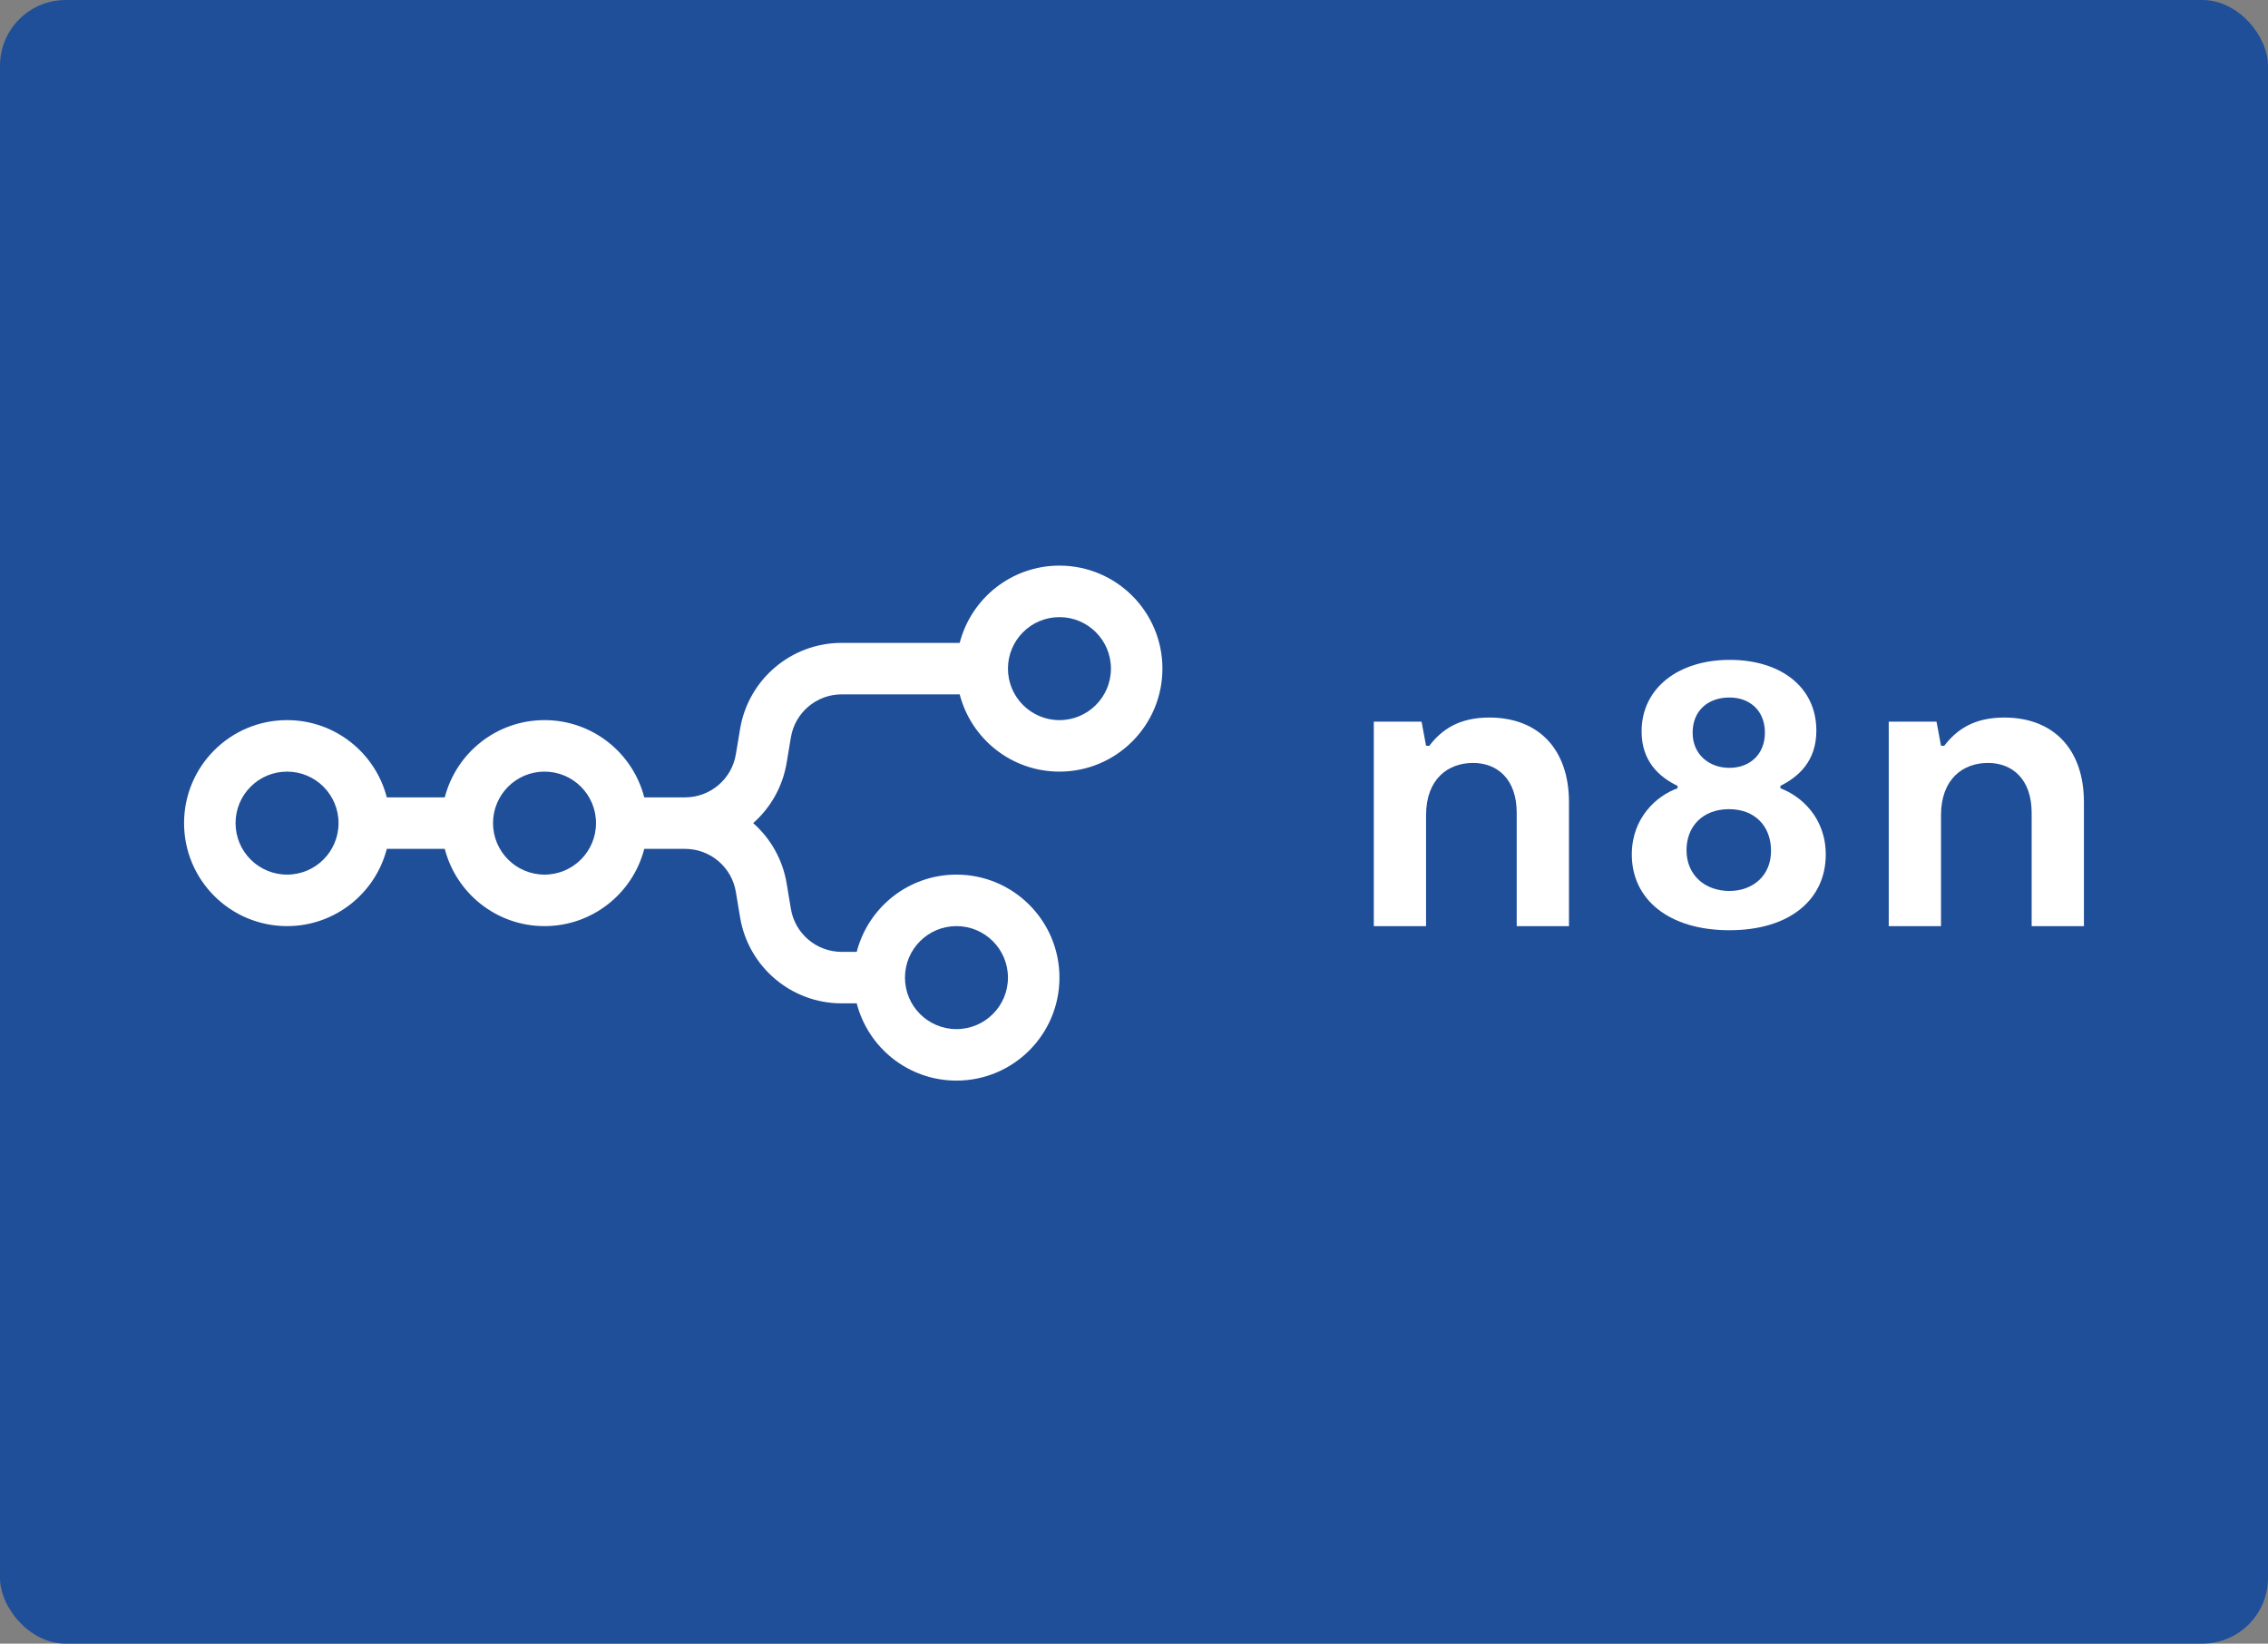 <svg width="690" height="500" viewBox="0 0 690 500" fill="none" xmlns="http://www.w3.org/2000/svg">
<rect x="0" y="0" width="690" height="500" fill="#808080" stroke="none"/>
<rect width="690" height="500" rx="20" fill="#1F4F99"/>
<path fill-rule="evenodd" clip-rule="evenodd" d="M322.319 234.73C307.72 234.73 295.452 224.744 291.974 211.231H256.063C248.405 211.231 241.87 216.767 240.611 224.321L239.323 232.048C238.101 239.384 234.389 245.768 229.141 250.395C234.389 255.023 238.101 261.407 239.323 268.743L240.611 276.47C241.87 284.023 248.405 289.56 256.063 289.56H260.642C264.12 276.047 276.388 266.061 290.987 266.061C308.291 266.061 322.319 280.089 322.319 297.393C322.319 314.697 308.291 328.725 290.987 328.725C276.388 328.725 264.12 318.739 260.642 305.226H256.063C240.747 305.226 227.676 294.153 225.158 279.046L223.87 271.318C222.611 263.765 216.076 258.228 208.418 258.228H196.005C192.528 271.741 180.26 281.727 165.661 281.727C151.061 281.727 138.794 271.741 135.316 258.228H117.676C114.198 271.741 101.931 281.727 87.332 281.727C70.028 281.727 56 267.7 56 250.395C56 233.091 70.028 219.064 87.332 219.064C101.931 219.064 114.198 229.049 117.676 242.563H135.316C138.794 229.049 151.061 219.064 165.661 219.064C180.26 219.064 192.528 229.049 196.005 242.563H208.418C216.076 242.563 222.611 237.026 223.87 229.472L225.158 221.745C227.676 206.638 240.747 195.565 256.063 195.565H291.974C295.452 182.052 307.72 172.066 322.319 172.066C339.623 172.066 353.65 186.094 353.65 203.398C353.65 220.702 339.623 234.73 322.319 234.73ZM322.319 219.064C330.97 219.064 337.985 212.049 337.985 203.398C337.985 194.747 330.97 187.732 322.319 187.732C313.667 187.732 306.653 194.747 306.653 203.398C306.653 212.049 313.667 219.064 322.319 219.064ZM87.332 266.061C95.983 266.061 102.997 259.047 102.997 250.395C102.997 241.744 95.983 234.73 87.332 234.73C78.68 234.73 71.666 241.744 71.666 250.395C71.666 259.047 78.68 266.061 87.332 266.061ZM181.326 250.395C181.326 259.047 174.312 266.061 165.661 266.061C157.009 266.061 149.995 259.047 149.995 250.395C149.995 241.744 157.009 234.73 165.661 234.73C174.312 234.73 181.326 241.744 181.326 250.395ZM306.653 297.393C306.653 306.044 299.639 313.059 290.987 313.059C282.336 313.059 275.321 306.044 275.321 297.393C275.321 288.741 282.336 281.727 290.987 281.727C299.639 281.727 306.653 288.741 306.653 297.393Z" fill="white"/>
<path fill-rule="evenodd" clip-rule="evenodd" d="M541.663 239.804V239.058C547.129 236.321 552.595 231.592 552.595 222.261C552.595 208.822 541.539 200.734 526.26 200.734C510.607 200.734 499.427 209.319 499.427 222.509C499.427 231.468 504.644 236.321 510.359 239.058V239.804C504.024 242.044 496.445 248.763 496.445 259.962C496.445 273.523 507.625 282.98 526.136 282.98C544.645 282.98 555.453 273.523 555.453 259.962C555.453 248.763 547.999 242.168 541.663 239.804ZM526.136 212.182C532.347 212.182 536.943 216.163 536.943 222.882C536.943 229.601 532.222 233.583 526.136 233.583C520.048 233.583 514.954 229.601 514.954 222.882C514.954 216.039 519.8 212.182 526.136 212.182ZM526.136 271.035C518.93 271.035 513.092 266.432 513.092 258.592C513.092 251.501 517.936 246.15 526.011 246.15C533.962 246.15 538.807 251.375 538.807 258.841C538.807 266.432 533.217 271.035 526.136 271.035Z" fill="white"/>
<path d="M574.617 281.735H590.518V248.016C590.518 236.942 597.227 232.089 604.804 232.089C612.258 232.089 618.096 237.067 618.096 247.269V281.735H633.997V244.034C633.997 227.734 624.556 218.278 609.774 218.278C600.457 218.278 595.239 222.011 591.511 226.863H590.518L589.151 219.522H574.617V281.735Z" fill="white"/>
<path d="M433.854 281.735H417.953V219.522H432.487L433.854 226.863H434.847C438.575 222.011 443.793 218.278 453.11 218.278C467.892 218.278 477.333 227.734 477.333 244.034V281.735H461.432V247.269C461.432 237.067 455.594 232.089 448.14 232.089C440.563 232.089 433.854 236.942 433.854 248.016V281.735Z" fill="white"/>
</svg>

